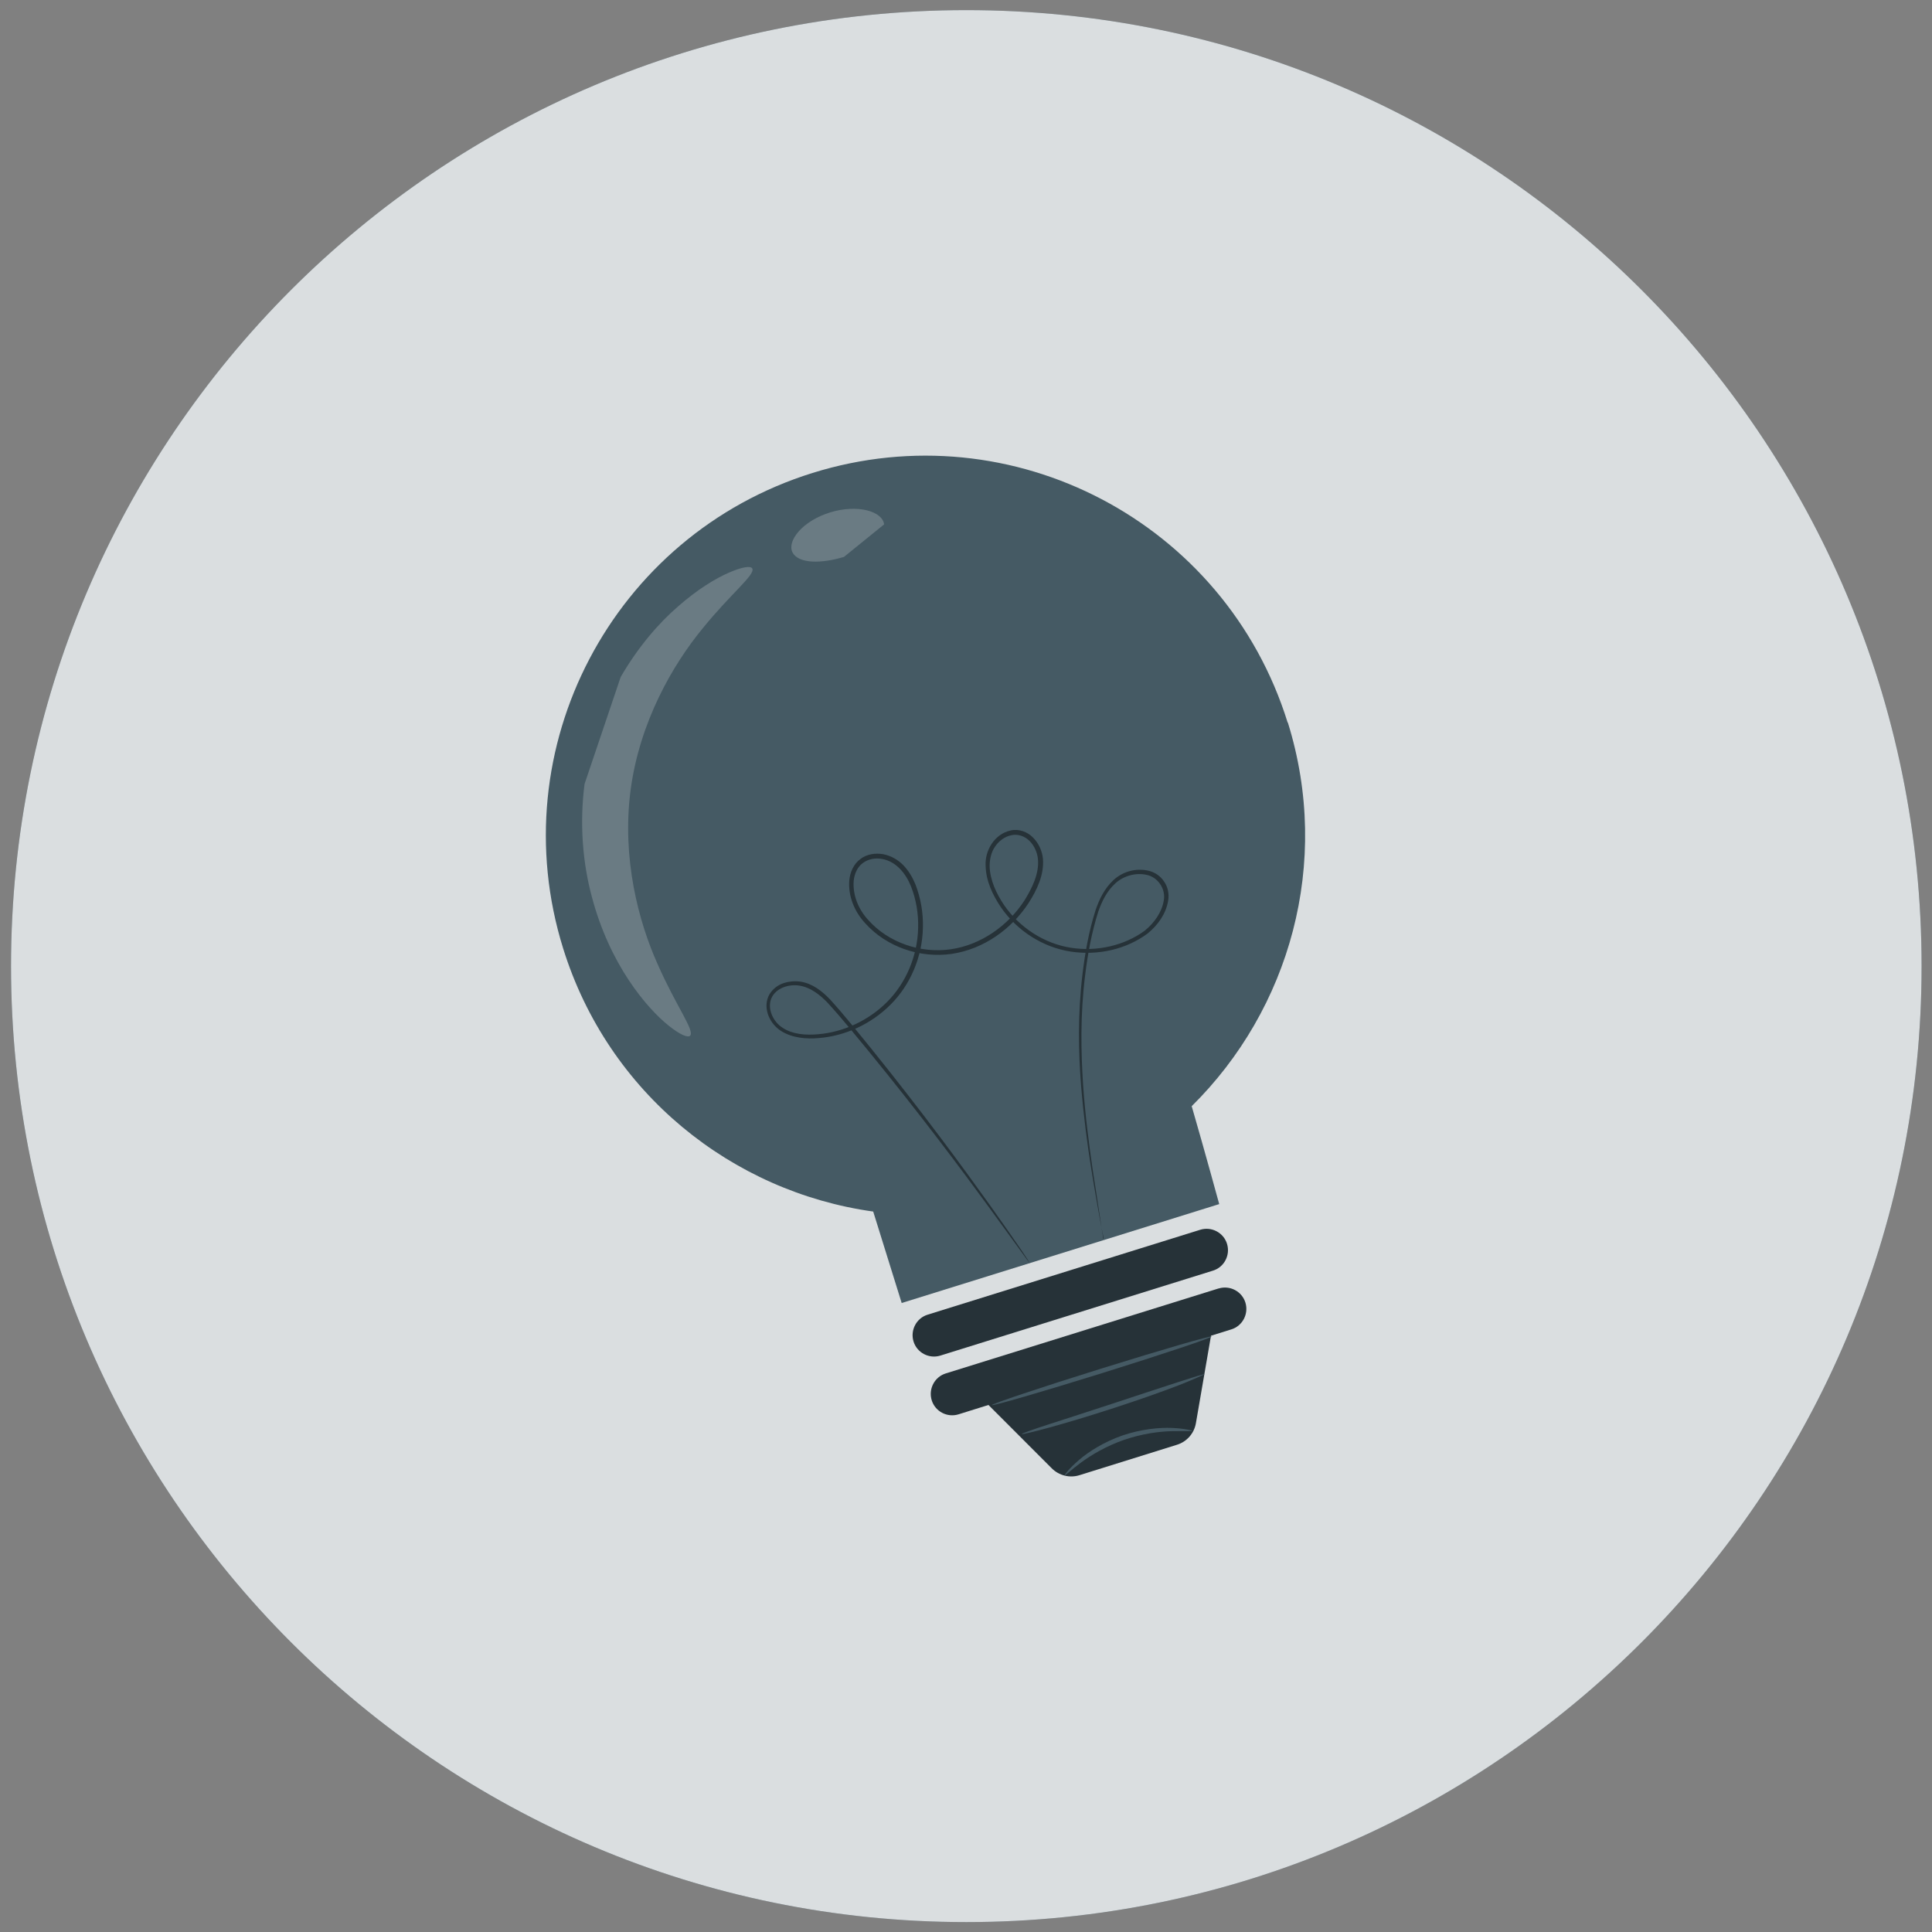 <svg width="62" height="62" viewBox="0 0 62 62" fill="none" xmlns="http://www.w3.org/2000/svg">
<rect x="0" y="0" width="62" height="62" fill="#808080" stroke="none"/>
<path d="M31.01 61.682C47.941 61.682 61.666 47.947 61.666 31.004C61.666 14.06 47.941 0.325 31.01 0.325C14.079 0.325 0.354 14.06 0.354 31.004C0.354 47.947 14.079 61.682 31.01 61.682Z" fill="#455A64"/>
<g opacity="0.8">
<path d="M31.01 61.682C47.941 61.682 61.666 47.947 61.666 31.004C61.666 14.06 47.941 0.325 31.01 0.325C14.079 0.325 0.354 14.06 0.354 31.004C0.354 47.947 14.079 61.682 31.01 61.682Z" fill="white"/>
</g>
<path d="M41.322 23.188C39.322 16.76 32.494 13.175 26.077 15.177C19.654 17.178 16.071 24.011 18.071 30.433C19.519 35.086 23.495 38.248 28.022 38.88C28.451 40.262 28.936 41.815 28.936 41.815L39.126 38.641C39.126 38.641 38.672 36.977 38.243 35.498C41.384 32.397 42.733 27.695 41.329 23.188H41.322Z" fill="#455A64"/>
<path d="M35.421 39.746C35.421 39.746 35.409 39.697 35.39 39.599C35.372 39.494 35.341 39.353 35.304 39.163C35.237 38.782 35.133 38.217 35.016 37.487C34.899 36.756 34.777 35.86 34.691 34.816C34.611 33.772 34.58 32.569 34.74 31.249C34.82 30.592 34.936 29.904 35.157 29.211C35.274 28.867 35.439 28.517 35.728 28.247C36.016 27.977 36.439 27.848 36.844 27.94C37.047 27.983 37.237 28.106 37.353 28.284C37.476 28.456 37.525 28.683 37.488 28.898C37.421 29.321 37.163 29.683 36.832 29.954C36.151 30.463 35.243 30.672 34.359 30.537C33.476 30.402 32.642 29.88 32.114 29.106C31.857 28.72 31.642 28.278 31.63 27.787C31.599 27.302 31.912 26.761 32.433 26.651C32.691 26.589 32.973 26.694 33.151 26.878C33.335 27.062 33.445 27.308 33.47 27.566C33.507 28.087 33.274 28.56 33.01 28.977C32.464 29.812 31.574 30.457 30.544 30.611C29.525 30.758 28.452 30.39 27.771 29.634C27.427 29.266 27.212 28.763 27.255 28.247C27.28 27.995 27.39 27.731 27.605 27.572C27.814 27.406 28.096 27.369 28.341 27.412C28.593 27.461 28.82 27.59 28.991 27.768C29.163 27.946 29.286 28.161 29.378 28.382C29.55 28.83 29.63 29.303 29.617 29.77C29.599 30.703 29.218 31.599 28.587 32.231C27.961 32.864 27.12 33.244 26.286 33.312C25.875 33.349 25.427 33.312 25.065 33.085C24.709 32.858 24.488 32.391 24.654 31.986C24.74 31.789 24.912 31.642 25.096 31.568C25.286 31.495 25.488 31.476 25.685 31.501C26.084 31.562 26.396 31.82 26.642 32.078C27.133 32.618 27.556 33.158 27.973 33.668C29.63 35.725 30.893 37.45 31.752 38.653C32.182 39.255 32.507 39.727 32.728 40.047C32.832 40.206 32.918 40.323 32.973 40.415C33.028 40.501 33.053 40.544 33.053 40.544C33.053 40.544 33.022 40.507 32.961 40.427C32.899 40.341 32.813 40.225 32.703 40.071C32.47 39.752 32.139 39.291 31.703 38.696C30.832 37.505 29.556 35.792 27.887 33.748C27.47 33.244 27.035 32.698 26.55 32.17C26.304 31.918 26.01 31.685 25.654 31.63C25.311 31.574 24.893 31.709 24.752 32.041C24.617 32.373 24.808 32.79 25.12 32.986C25.439 33.195 25.857 33.226 26.262 33.189C27.065 33.121 27.875 32.753 28.476 32.145C29.077 31.538 29.445 30.672 29.464 29.776C29.476 29.327 29.402 28.873 29.237 28.45C29.071 28.032 28.758 27.645 28.311 27.566C28.096 27.523 27.863 27.566 27.691 27.694C27.513 27.823 27.421 28.038 27.396 28.265C27.36 28.726 27.55 29.192 27.875 29.536C28.513 30.248 29.544 30.604 30.513 30.463C31.488 30.322 32.353 29.702 32.875 28.898C33.126 28.492 33.347 28.038 33.31 27.584C33.292 27.363 33.194 27.142 33.041 26.988C32.887 26.835 32.666 26.755 32.452 26.804C32.243 26.847 32.053 26.988 31.93 27.172C31.807 27.351 31.758 27.578 31.758 27.799C31.771 28.247 31.973 28.671 32.218 29.039C32.721 29.776 33.525 30.285 34.366 30.414C35.206 30.549 36.09 30.34 36.734 29.868C37.04 29.622 37.286 29.272 37.347 28.898C37.415 28.523 37.157 28.149 36.795 28.075C36.439 27.995 36.047 28.112 35.789 28.351C35.519 28.597 35.359 28.928 35.243 29.26C35.028 29.941 34.906 30.623 34.826 31.274C34.66 32.581 34.691 33.778 34.758 34.822C34.832 35.866 34.955 36.762 35.059 37.493C35.169 38.217 35.261 38.782 35.316 39.175C35.347 39.365 35.366 39.506 35.384 39.611C35.396 39.709 35.402 39.758 35.402 39.758L35.421 39.746Z" fill="#263238"/>
<path d="M38.923 40.777L30.175 43.503C29.813 43.614 29.427 43.411 29.316 43.049C29.206 42.687 29.408 42.3 29.77 42.189L38.519 39.464C38.88 39.353 39.267 39.556 39.377 39.918C39.488 40.28 39.285 40.667 38.923 40.777Z" fill="#263238"/>
<path d="M39.102 41.349L30.353 44.074C29.991 44.185 29.789 44.572 29.899 44.934C30.01 45.296 30.396 45.499 30.758 45.388L31.721 45.087L33.752 47.12C33.985 47.353 34.329 47.439 34.642 47.34L37.77 46.364C38.089 46.266 38.322 45.996 38.378 45.671L38.862 42.865L39.513 42.662C39.874 42.552 40.077 42.165 39.967 41.803C39.856 41.441 39.47 41.238 39.108 41.349H39.102Z" fill="#263238"/>
<g opacity="0.2">
<path d="M19.918 21.727C20.476 20.763 21.139 19.996 21.765 19.456C22.39 18.909 22.967 18.559 23.396 18.375C23.82 18.191 24.084 18.154 24.139 18.24C24.255 18.436 23.47 19.026 22.532 20.186C21.593 21.334 20.532 23.151 20.237 25.349C19.949 27.547 20.495 29.585 21.102 30.936C21.703 32.305 22.305 33.079 22.145 33.238C22.071 33.306 21.826 33.208 21.464 32.919C21.102 32.63 20.636 32.145 20.176 31.452C19.716 30.758 19.274 29.849 18.992 28.775C18.703 27.701 18.593 26.448 18.759 25.159" fill="white"/>
</g>
<g opacity="0.2">
<path d="M27.084 17.872C26.348 18.093 25.63 18.093 25.433 17.73C25.341 17.546 25.415 17.301 25.63 17.055C25.844 16.809 26.206 16.576 26.648 16.441C27.09 16.306 27.519 16.3 27.832 16.38C28.145 16.46 28.348 16.625 28.372 16.828" fill="white"/>
</g>
<path d="M38.273 45.928C38.273 45.928 38.016 45.922 37.617 45.928C37.212 45.934 36.654 46.008 36.077 46.205C35.494 46.407 35.016 46.696 34.691 46.935C34.365 47.175 34.188 47.359 34.169 47.34C34.157 47.328 34.31 47.125 34.623 46.855C34.936 46.585 35.427 46.272 36.028 46.063C36.629 45.861 37.206 45.806 37.617 45.824C38.028 45.842 38.279 45.91 38.273 45.928Z" fill="#455A64"/>
<path d="M38.887 42.889C38.899 42.926 37.329 43.454 35.378 44.062C33.427 44.67 31.838 45.13 31.826 45.093C31.814 45.056 33.384 44.529 35.335 43.921C37.286 43.313 38.875 42.852 38.887 42.889Z" fill="#455A64"/>
<path d="M38.66 44.099C38.66 44.099 38.347 44.252 37.826 44.455C37.304 44.657 36.574 44.915 35.764 45.179C34.955 45.443 34.212 45.664 33.672 45.812C33.133 45.959 32.795 46.039 32.789 46.02C32.789 46.002 33.108 45.885 33.642 45.713C34.218 45.529 34.93 45.296 35.721 45.038C36.507 44.78 37.225 44.541 37.795 44.357C38.329 44.185 38.66 44.08 38.666 44.099H38.66Z" fill="#455A64"/>
</svg>
